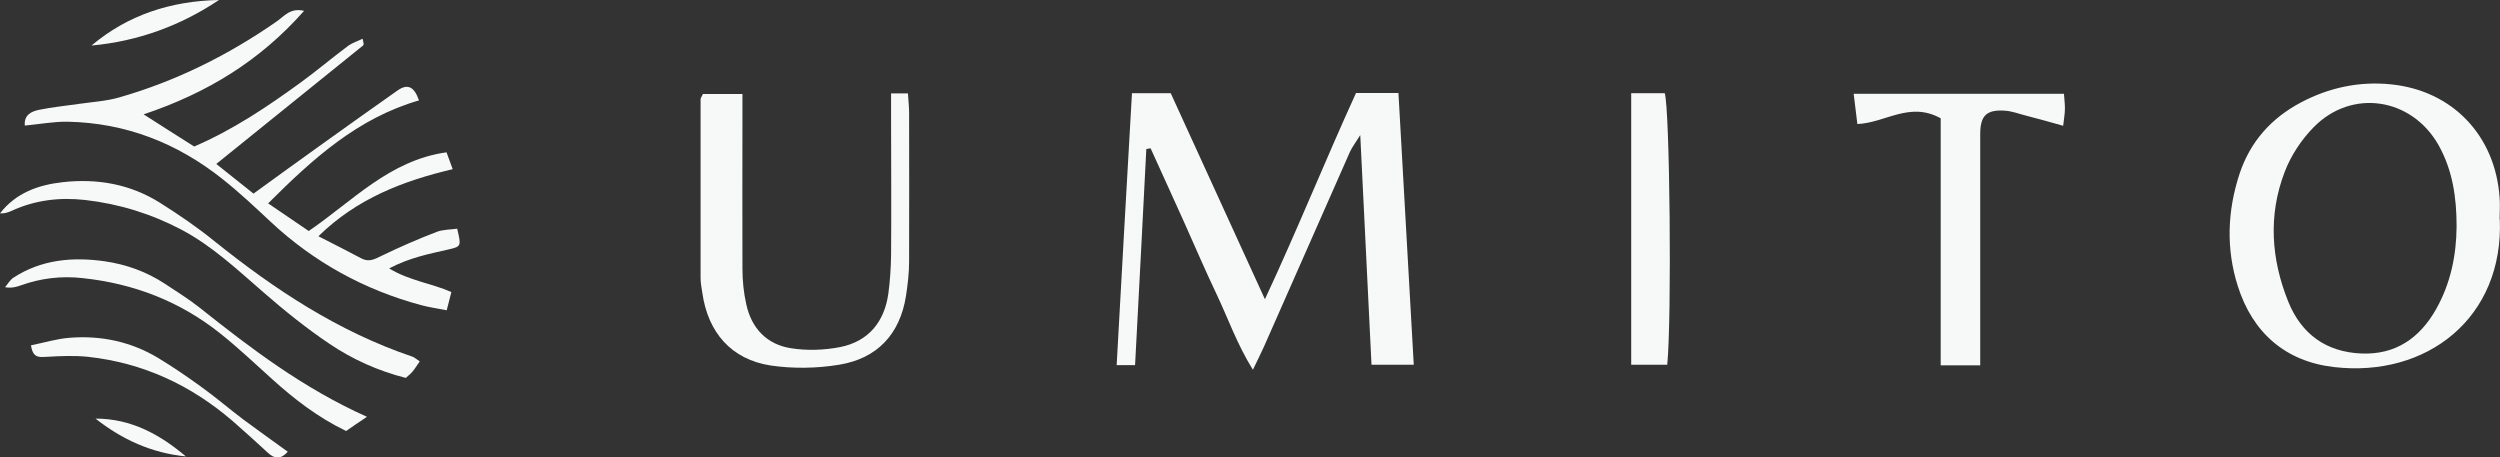 <?xml version="1.0" encoding="UTF-8"?>
<svg id="_レイヤー_2" data-name="レイヤー 2" xmlns="http://www.w3.org/2000/svg" viewBox="0 0 129 23.6">
  <rect x="0" y="0" width="129" height="23.6" fill="#333333" stroke="none"/>
  <defs>
    <style>
      .cls-1 {
        fill: #f7f8f8;
        stroke-width: 0px;
      }
    </style>
  </defs>
  <g id="_レイヤー_1-2" data-name="レイヤー 1">
    <g>
      <g>
        <path class="cls-1" d="M58.4,4.81h2.01c1.57,3.44,3.17,6.93,4.86,10.63,1.69-3.62,3.11-7.16,4.7-10.64h2.19c.26,4.66.52,9.29.79,14.02h-2.18c-.19-3.84-.38-7.71-.58-11.85-.26.42-.42.62-.53.86-1.48,3.35-2.96,6.7-4.44,10.06-.15.33-.31.65-.57,1.19-.83-1.34-1.28-2.65-1.87-3.89-.59-1.24-1.13-2.5-1.69-3.75-.57-1.27-1.15-2.53-1.72-3.79l-.22.04c-.19,3.71-.38,7.41-.58,11.15h-.95c.26-4.71.52-9.35.79-14.03Z"/>
        <path class="cls-1" d="M128.99,11.31c.21,5.08-3.76,8.19-8.56,7.63-2.51-.29-4.2-1.78-4.96-4.18-.61-1.92-.54-3.87.09-5.79.55-1.66,1.64-2.88,3.18-3.69,1.44-.76,2.99-1.09,4.61-.93,3.19.31,5.41,2.64,5.63,5.85.03.37,0,.74,0,1.11ZM126.76,11.67c0-1.46-.2-2.88-.93-4.18-1.39-2.46-4.49-2.93-6.45-.92-.63.64-1.17,1.46-1.49,2.3-.86,2.24-.7,4.51.19,6.71.68,1.67,1.96,2.58,3.75,2.66,1.77.08,3.03-.79,3.88-2.3.74-1.32,1.04-2.76,1.05-4.26Z"/>
        <path class="cls-1" d="M45.98,4.82h.87c.02.35.06.68.06,1,0,2.56.01,5.11,0,7.67,0,.59-.07,1.18-.16,1.77-.31,1.99-1.49,3.24-3.45,3.56-1.15.19-2.38.21-3.53.04-2.03-.31-3.24-1.7-3.53-3.75-.04-.26-.09-.51-.09-.77,0-3.07,0-6.15,0-9.22,0-.07.06-.13.12-.27h2.04c0,.42,0,.82,0,1.21,0,2.59-.01,5.19,0,7.78,0,.63.06,1.26.2,1.87.27,1.24,1.07,2.07,2.31,2.26.82.13,1.71.1,2.53-.06,1.46-.29,2.29-1.3,2.49-2.77.09-.66.13-1.33.14-1.99.02-2.37,0-4.74,0-7.11v-1.21Z"/>
        <path class="cls-1" d="M100.15,6.11c-1.61-.9-2.86.23-4.31.29-.06-.49-.12-.98-.19-1.56h10.85c.02.27.05.52.05.77,0,.25-.05.51-.09.88-.68-.19-1.31-.37-1.94-.53-.36-.09-.71-.23-1.08-.25-.94-.06-1.26.26-1.26,1.21,0,3.55,0,7.1,0,10.65,0,.4,0,.8,0,1.28h-2.04V6.11Z"/>
        <path class="cls-1" d="M84.17,4.81h1.73c.26.75.37,11.56.13,14.01h-1.86V4.81Z"/>
      </g>
      <g>
        <path class="cls-1" d="M13.83,10.49c.73.5,1.39.95,2.1,1.43,2.26-1.54,4.17-3.65,7.11-4.06.1.27.19.51.32.87-2.55.6-4.94,1.51-6.93,3.46.8.41,1.52.77,2.23,1.15.39.2.68.03,1.03-.14.93-.45,1.87-.86,2.83-1.23.33-.13.72-.12,1.07-.17.21.89.22.92-.44,1.07-1,.23-2.01.42-3.07.98,1.05.64,2.17.76,3.21,1.22-.07.29-.14.56-.24.94-.46-.09-.89-.15-1.3-.26-2.95-.79-5.55-2.22-7.79-4.31-.81-.76-1.62-1.52-2.49-2.21-2.33-1.85-4.98-2.89-7.98-2.95-.73-.01-1.46.13-2.21.2-.05-.55.34-.73.72-.81.68-.14,1.38-.21,2.08-.31.69-.1,1.4-.14,2.06-.33,2.94-.84,5.65-2.19,8.16-3.94.36-.25.68-.7,1.39-.53-2.27,2.57-4.99,4.24-8.28,5.34.94.6,1.75,1.12,2.61,1.66,1.98-.85,3.76-2.04,5.49-3.3.84-.61,1.63-1.28,2.46-1.9.21-.15.47-.23.74-.36.04.18.05.22.05.25,0,.04,0,.08-.03.1-2.5,2.02-5,4.03-7.57,6.11.6.48,1.22.97,1.92,1.53,1.18-.85,2.31-1.68,3.45-2.49,1.32-.95,2.65-1.89,3.98-2.83.54-.38.87-.18,1.11.51-3.15.91-5.47,3-7.78,5.31Z"/>
        <path class="cls-1" d="M21.65,18.66c-.16.23-.25.38-.37.52-.09.11-.21.2-.34.32-1.42-.36-2.74-.95-3.94-1.76-1.19-.8-2.32-1.71-3.41-2.66-1.34-1.16-2.64-2.39-4.23-3.23-1.56-.82-3.21-1.33-4.96-1.53-1.31-.15-2.59,0-3.8.56-.18.08-.38.15-.6.13.82-1.06,1.98-1.47,3.24-1.61,1.78-.2,3.48.1,5.01,1.06.97.61,1.92,1.26,2.81,1.98,3.11,2.5,6.4,4.67,10.21,5.96.1.03.18.11.38.24Z"/>
        <path class="cls-1" d="M18.93,21.51c-.46.31-.76.51-1.07.73-1.45-.7-2.67-1.64-3.82-2.68-.88-.79-1.74-1.61-2.67-2.35-2.08-1.66-4.47-2.58-7.11-2.86-1.08-.12-2.14,0-3.17.37-.23.08-.47.16-.83.1.14-.16.25-.37.43-.49,1.44-.94,3.05-1.08,4.7-.85,1.11.16,2.15.53,3.1,1.15.62.41,1.25.8,1.83,1.26,2.64,2.1,5.32,4.14,8.62,5.62Z"/>
        <path class="cls-1" d="M1.59,17.82c.66-.13,1.33-.34,2-.39,1.62-.13,3.17.2,4.57,1.04.76.46,1.49.96,2.21,1.48.75.54,1.45,1.14,2.19,1.7.74.55,1.49,1.08,2.29,1.66-.36.4-.68.38-1.03.05-.6-.55-1.2-1.1-1.81-1.63-2.16-1.86-4.63-3.01-7.48-3.32-.69-.07-1.4-.04-2.09,0-.4.02-.75.09-.84-.6Z"/>
        <path class="cls-1" d="M11.3,0c-1.99,1.33-4.18,2.13-6.58,2.35C6.61.76,8.83.05,11.3,0Z"/>
        <path class="cls-1" d="M9.59,23.55c-1.76-.17-3.29-.87-4.66-1.95,1.83,0,3.31.81,4.66,1.95Z"/>
      </g>
    </g>
  </g>
</svg>